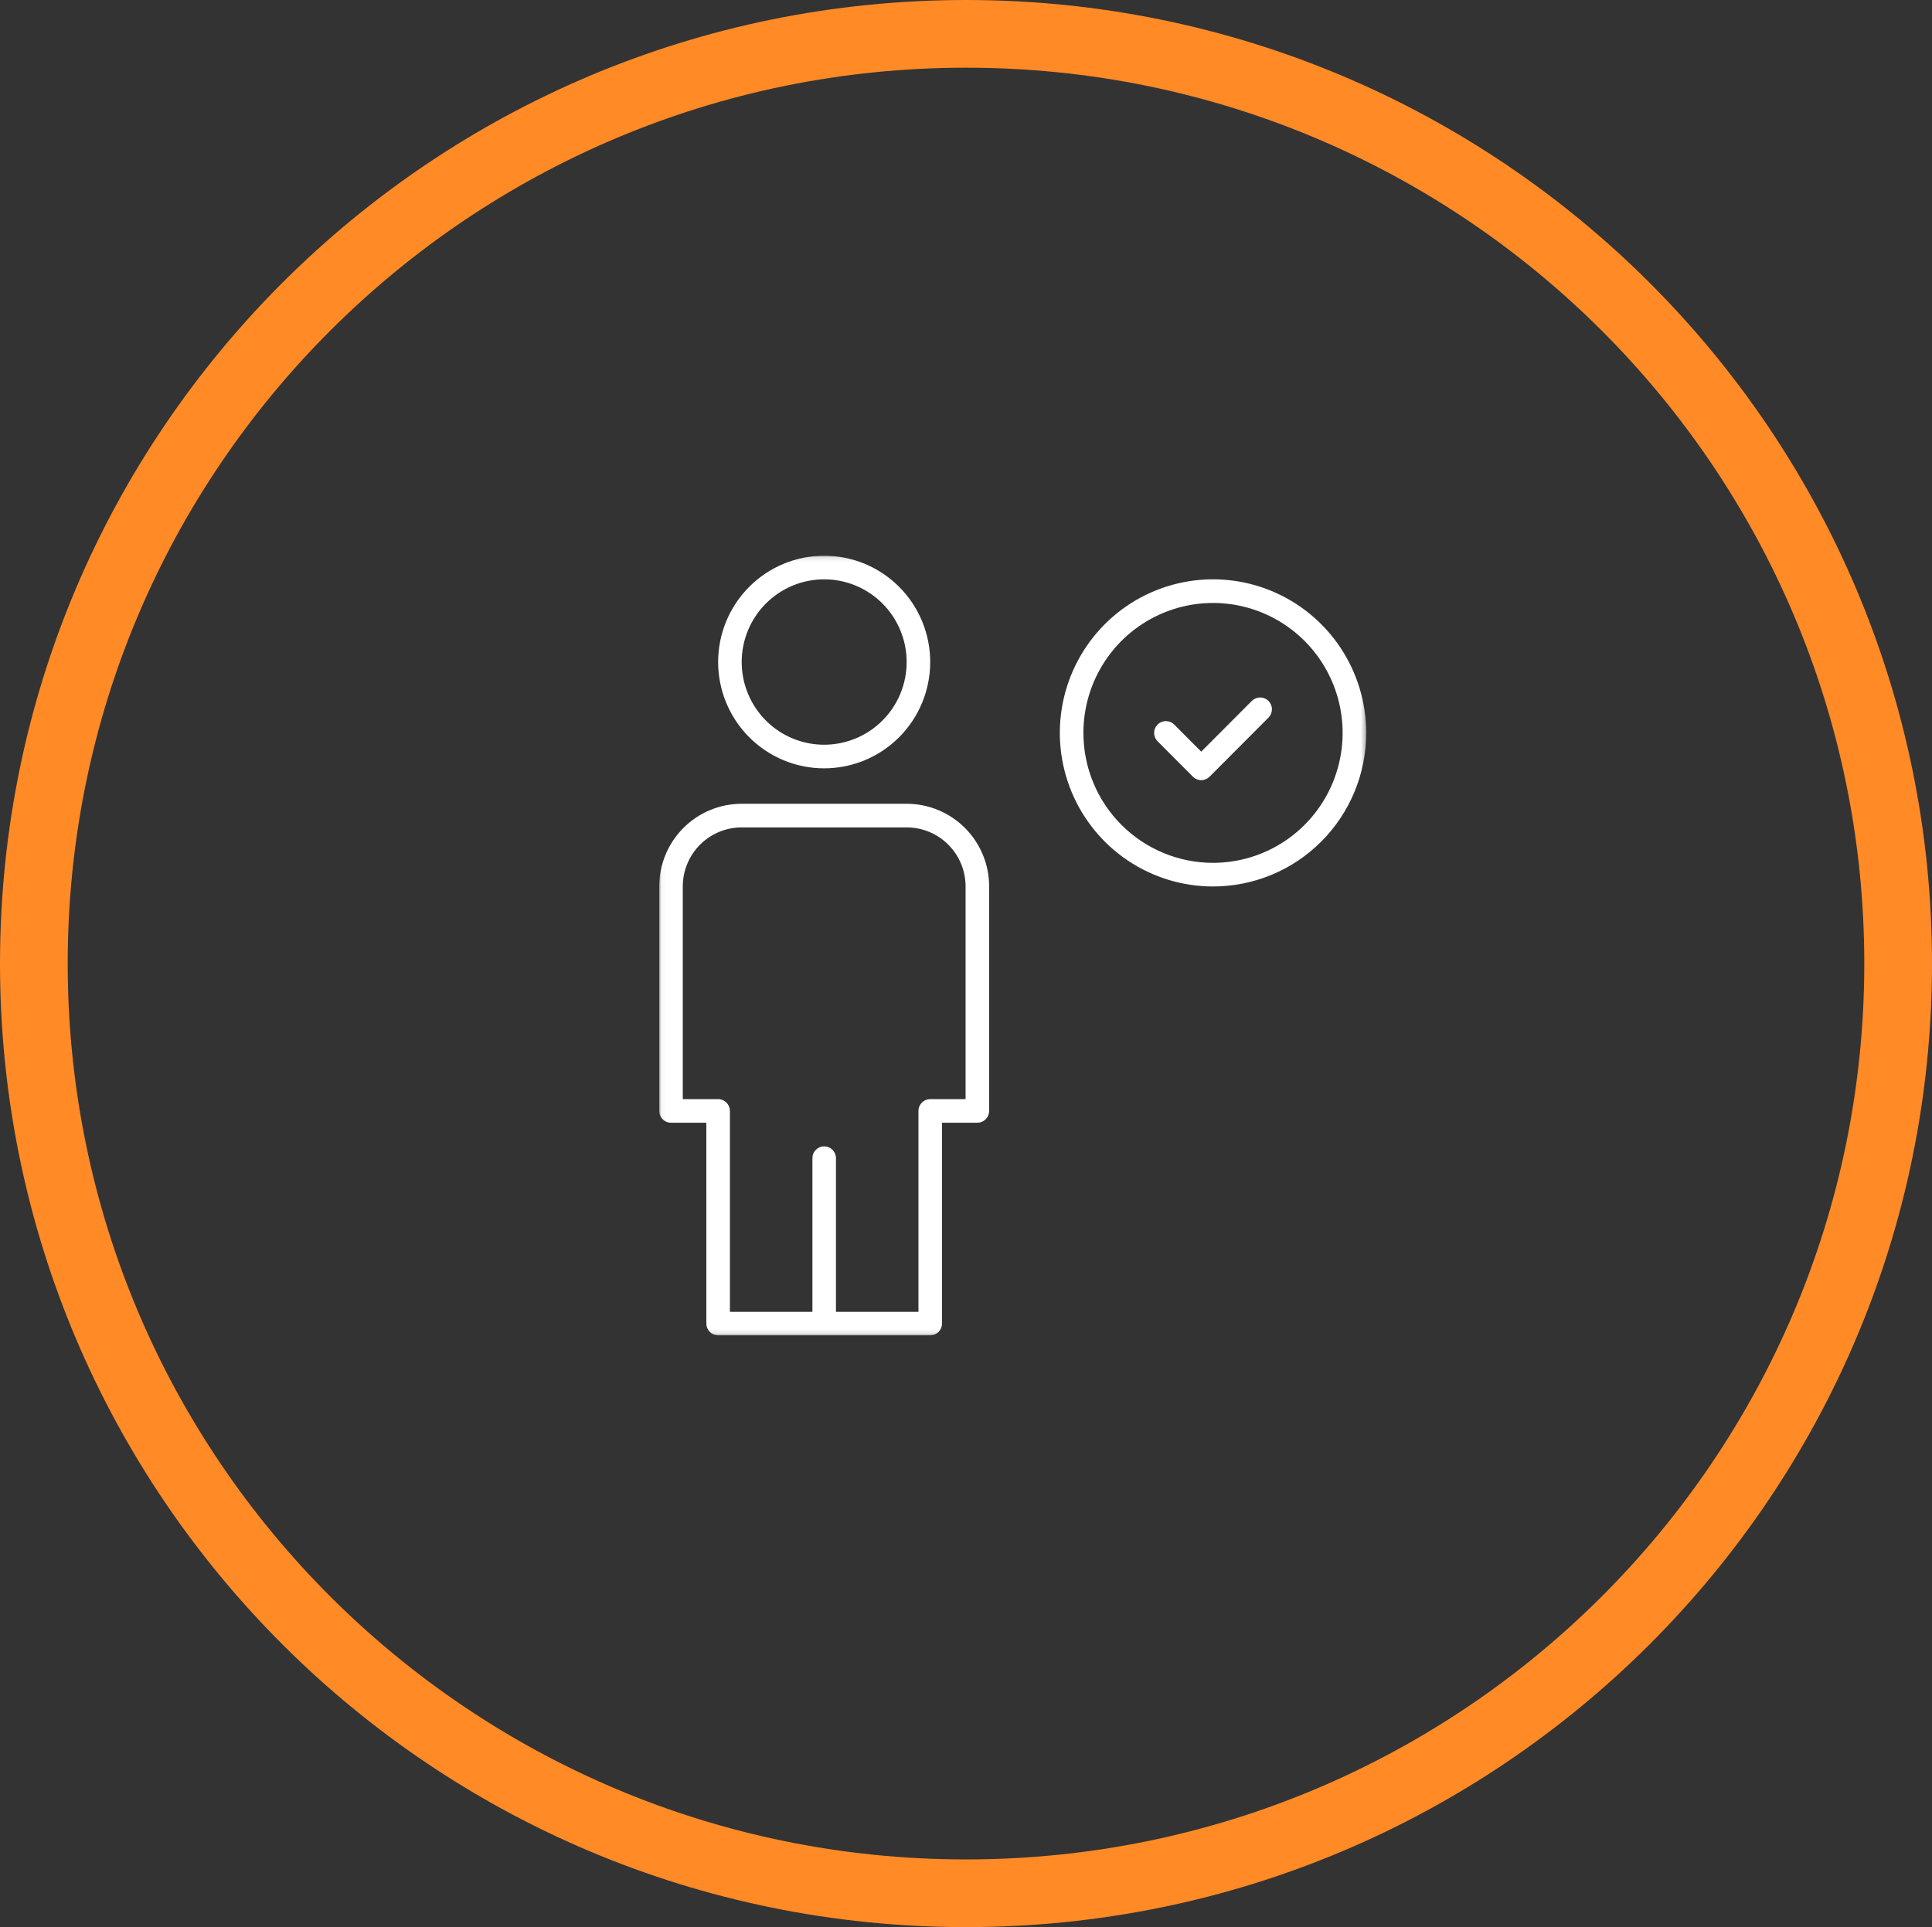 <svg width="428" height="427" viewBox="0 0 428 427" fill="none" xmlns="http://www.w3.org/2000/svg">
<rect x="0" y="0" width="428" height="427" fill="#333333" stroke="none"/>
<path d="M214 419.5C328.047 419.5 420.5 327.271 420.5 213.5C420.5 99.729 328.047 7.5 214 7.5C99.953 7.5 7.5 99.729 7.5 213.5C7.5 327.271 99.953 419.5 214 419.5Z" stroke="#FF8A26" stroke-width="15"/>
<mask id="mask0_0_1" style="mask-type:luminance" maskUnits="userSpaceOnUse" x="146" y="123" width="157" height="173">
<path d="M146.038 295.883H302.659V123.13H146.038V295.883Z" fill="white"/>
</mask>
<g mask="url(#mask0_0_1)">
<path d="M268.722 196.419C262.01 196.419 255.449 194.423 249.868 190.684C244.288 186.944 239.938 181.63 237.37 175.412C234.801 169.194 234.129 162.352 235.439 155.751C236.748 149.15 239.981 143.087 244.727 138.328C249.473 133.569 255.52 130.328 262.103 129.016C268.686 127.703 275.51 128.377 281.711 130.953C287.912 133.529 293.211 137.891 296.94 143.487C300.669 149.083 302.658 155.662 302.658 162.393C302.658 166.861 301.78 171.286 300.074 175.414C298.369 179.542 295.869 183.293 292.717 186.453C289.567 189.613 285.826 192.119 281.708 193.829C277.591 195.539 273.178 196.419 268.722 196.419ZM268.722 191.183C274.401 191.183 279.953 189.495 284.675 186.331C289.397 183.167 293.077 178.67 295.25 173.409C297.424 168.148 297.991 162.359 296.884 156.774C295.776 151.189 293.041 146.059 289.025 142.032C285.009 138.006 279.893 135.264 274.323 134.153C268.753 133.042 262.98 133.612 257.733 135.792C252.487 137.971 248.002 141.662 244.847 146.396C241.692 151.131 240.009 156.698 240.009 162.393C240.009 170.028 243.035 177.351 248.42 182.75C253.804 188.15 261.107 191.183 268.722 191.183ZM156.479 248.768H148.647C148.304 248.768 147.964 248.7 147.647 248.569C147.331 248.437 147.043 248.244 146.8 248.001C146.558 247.758 146.365 247.469 146.234 247.152C146.103 246.833 146.035 246.494 146.035 246.149V196.414C146.035 194.008 146.508 191.626 147.426 189.404C148.344 187.181 149.69 185.162 151.386 183.461C153.082 181.76 155.096 180.411 157.313 179.49C159.53 178.57 161.905 178.096 164.304 178.096H200.86C203.259 178.096 205.635 178.57 207.851 179.49C210.068 180.411 212.082 181.76 213.778 183.461C215.475 185.162 216.82 187.181 217.738 189.404C218.656 191.626 219.128 194.008 219.128 196.414V246.149C219.128 246.494 219.06 246.833 218.929 247.152C218.798 247.469 218.606 247.758 218.363 248.001C218.121 248.244 217.833 248.437 217.516 248.569C217.199 248.7 216.86 248.768 216.517 248.768H208.686V293.265C208.686 293.61 208.618 293.95 208.487 294.268C208.356 294.585 208.163 294.874 207.921 295.117C207.678 295.36 207.39 295.553 207.074 295.685C206.757 295.816 206.417 295.884 206.074 295.884H159.093C158.75 295.884 158.41 295.816 158.093 295.685C157.776 295.553 157.489 295.36 157.246 295.117C157.004 294.874 156.811 294.585 156.68 294.268C156.549 293.95 156.481 293.61 156.481 293.265L156.479 248.768ZM185.191 290.647H203.464V246.149C203.465 245.806 203.532 245.465 203.664 245.148C203.795 244.831 203.987 244.542 204.23 244.299C204.472 244.057 204.76 243.864 205.077 243.732C205.393 243.601 205.733 243.533 206.076 243.533H213.907V196.414C213.907 194.696 213.57 192.994 212.915 191.407C212.259 189.82 211.298 188.377 210.087 187.162C208.875 185.948 207.437 184.984 205.854 184.327C204.27 183.669 202.574 183.331 200.86 183.332H164.304C162.591 183.332 160.894 183.67 159.311 184.327C157.728 184.985 156.29 185.948 155.079 187.163C153.867 188.378 152.906 189.82 152.251 191.407C151.595 192.995 151.258 194.696 151.258 196.414V243.535H159.09C159.433 243.535 159.772 243.602 160.089 243.733C160.405 243.865 160.693 244.058 160.935 244.3C161.177 244.543 161.37 244.832 161.501 245.149C161.632 245.466 161.699 245.807 161.699 246.15V290.648H179.974V256.621C179.973 256.278 180.04 255.937 180.171 255.62C180.302 255.301 180.494 255.014 180.737 254.77C180.979 254.527 181.267 254.334 181.583 254.203C181.9 254.07 182.239 254.003 182.582 254.003C182.925 254.003 183.265 254.07 183.582 254.202C183.899 254.333 184.187 254.526 184.429 254.769C184.672 255.013 184.864 255.301 184.995 255.619C185.126 255.937 185.194 256.278 185.193 256.621L185.191 290.647ZM182.581 170.243C176.351 170.243 170.376 167.761 165.97 163.344C161.565 158.926 159.09 152.935 159.09 146.688C159.09 140.44 161.565 134.449 165.97 130.032C170.376 125.614 176.351 123.133 182.581 123.133C188.811 123.133 194.786 125.614 199.192 130.032C203.597 134.449 206.072 140.44 206.072 146.688C206.072 152.935 203.597 158.926 199.192 163.344C194.786 167.761 188.811 170.243 182.581 170.243ZM182.581 165.01C187.427 165.01 192.075 163.079 195.502 159.643C198.928 156.207 200.853 151.547 200.853 146.688C200.853 141.828 198.928 137.168 195.502 133.731C192.075 130.295 187.427 128.364 182.581 128.363C177.735 128.364 173.087 130.295 169.66 133.731C166.234 137.168 164.309 141.828 164.309 146.688C164.308 149.094 164.781 151.477 165.699 153.7C166.617 155.924 167.963 157.944 169.659 159.646C171.356 161.347 173.371 162.697 175.588 163.618C177.805 164.539 180.181 165.013 182.581 165.013M277.318 155.307C277.808 154.817 278.472 154.541 279.164 154.541C279.856 154.541 280.521 154.817 281.011 155.307C281.499 155.798 281.774 156.463 281.774 157.157C281.774 157.851 281.499 158.517 281.011 159.007L267.958 172.096C267.469 172.587 266.805 172.862 266.113 172.862C265.422 172.862 264.758 172.587 264.268 172.096L256.436 164.243C255.947 163.752 255.672 163.086 255.672 162.392C255.672 161.698 255.948 161.032 256.437 160.541C256.927 160.051 257.591 159.775 258.283 159.775C258.975 159.776 259.639 160.052 260.128 160.543L266.113 166.544L277.318 155.307Z" fill="white"/>
</g>
</svg>
